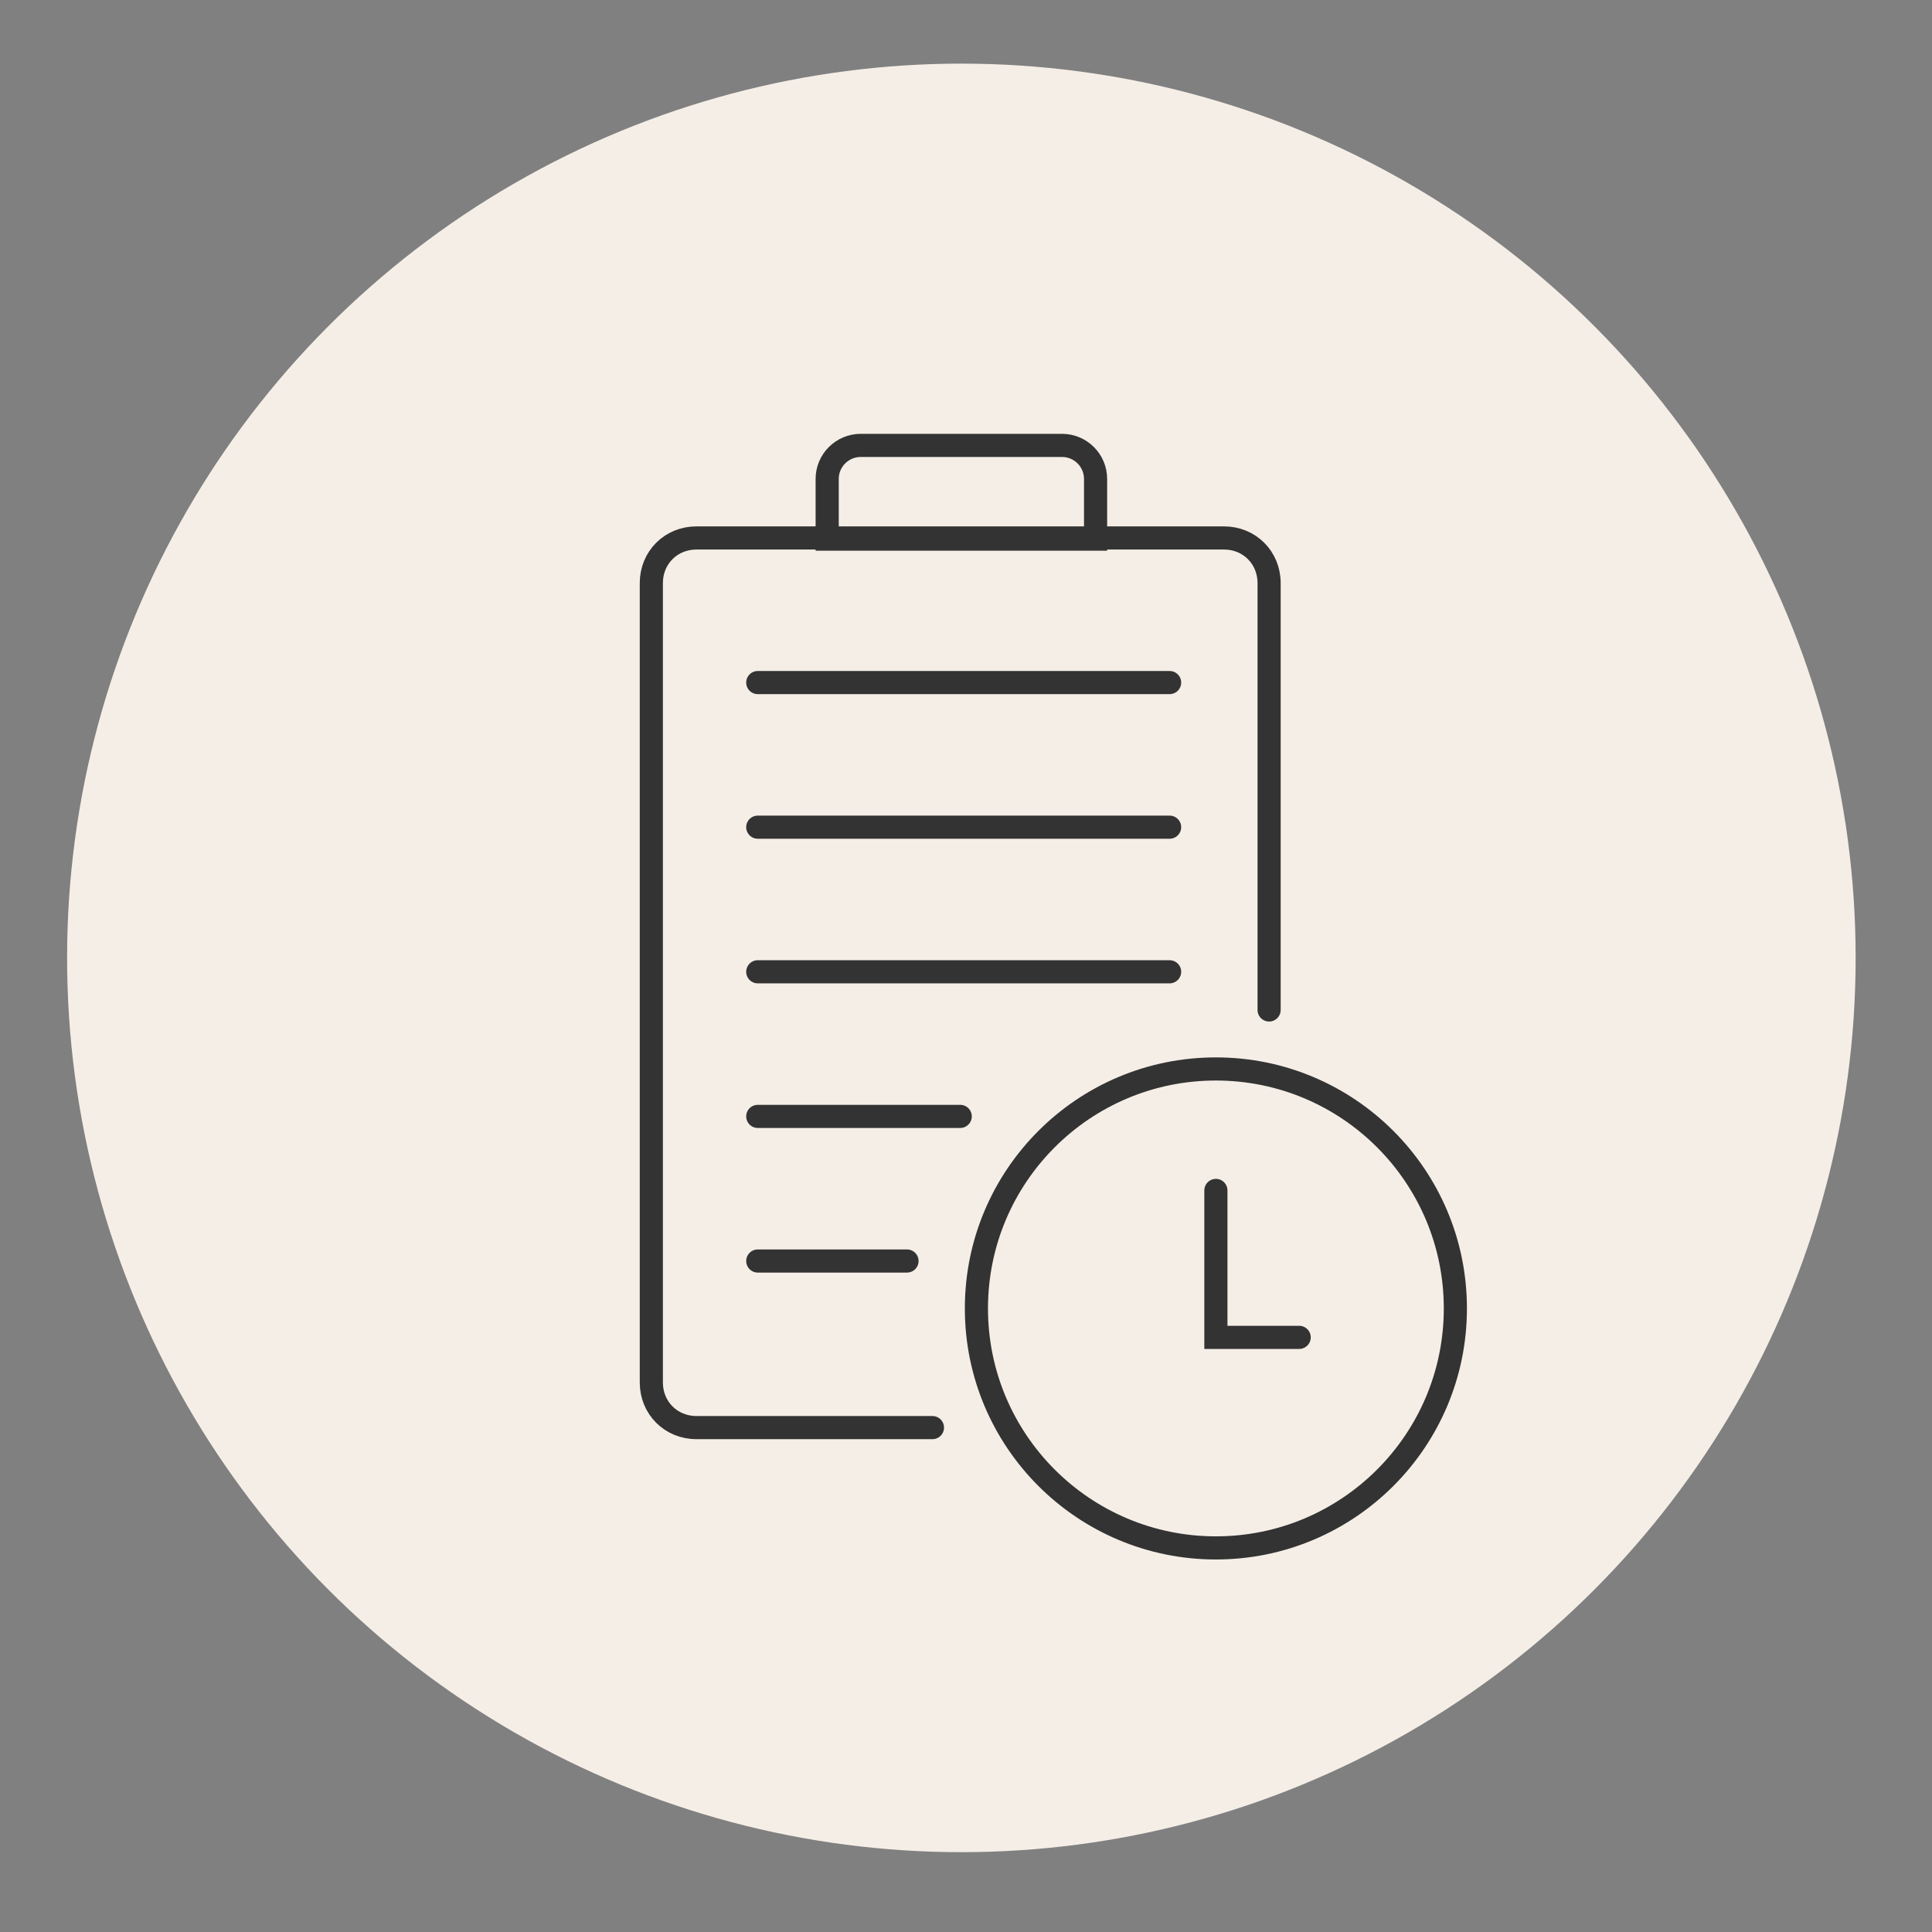 <svg viewBox="0 0 167 167" version="1.1" xmlns="http://www.w3.org/2000/svg" id="Layer_1">
  
  <rect x="0" y="0" width="167" height="167" fill="#808080" stroke="none"/>
  
  <defs>
    <style>
      .st0 {
        fill: none;
        stroke: #333;
        stroke-linecap: round;
        stroke-miterlimit: 10;
        stroke-width: 2px;
      }

      .st1 {
        fill: #f5eee7;
      }
    </style>
  </defs>
  <circle r="77.3" cy="82.8" cx="83.1" class="st1"></circle>
  <g>
    <path d="M80.6,123.4h-20.4c-2.2,0-3.9-1.7-3.9-3.9V50.4c0-2.2,1.7-3.9,3.9-3.9h45.6c2.2,0,3.9,1.7,3.9,3.9v36.9" class="st0"></path>
    <path d="M74.3,38.5h17.5c1.6,0,2.9,1.3,2.9,2.9v5.2h-23.2v-5.2c0-1.6,1.3-2.9,2.9-2.9Z" class="st0"></path>
    <line y2="109" x2="78.4" y1="109" x1="65.5" class="st0"></line>
    <line y2="96.5" x2="83" y1="96.5" x1="65.5" class="st0"></line>
    <line y2="84" x2="101.1" y1="84" x1="65.5" class="st0"></line>
    <line y2="71.5" x2="101.1" y1="71.5" x1="65.5" class="st0"></line>
    <line y2="59" x2="101.1" y1="59" x1="65.5" class="st0"></line>
    <circle r="20.7" cy="113.1" cx="105.1" class="st0"></circle>
    <polyline points="105.1 102.9 105.1 115.6 112.3 115.6" class="st0"></polyline>
  </g>
</svg>